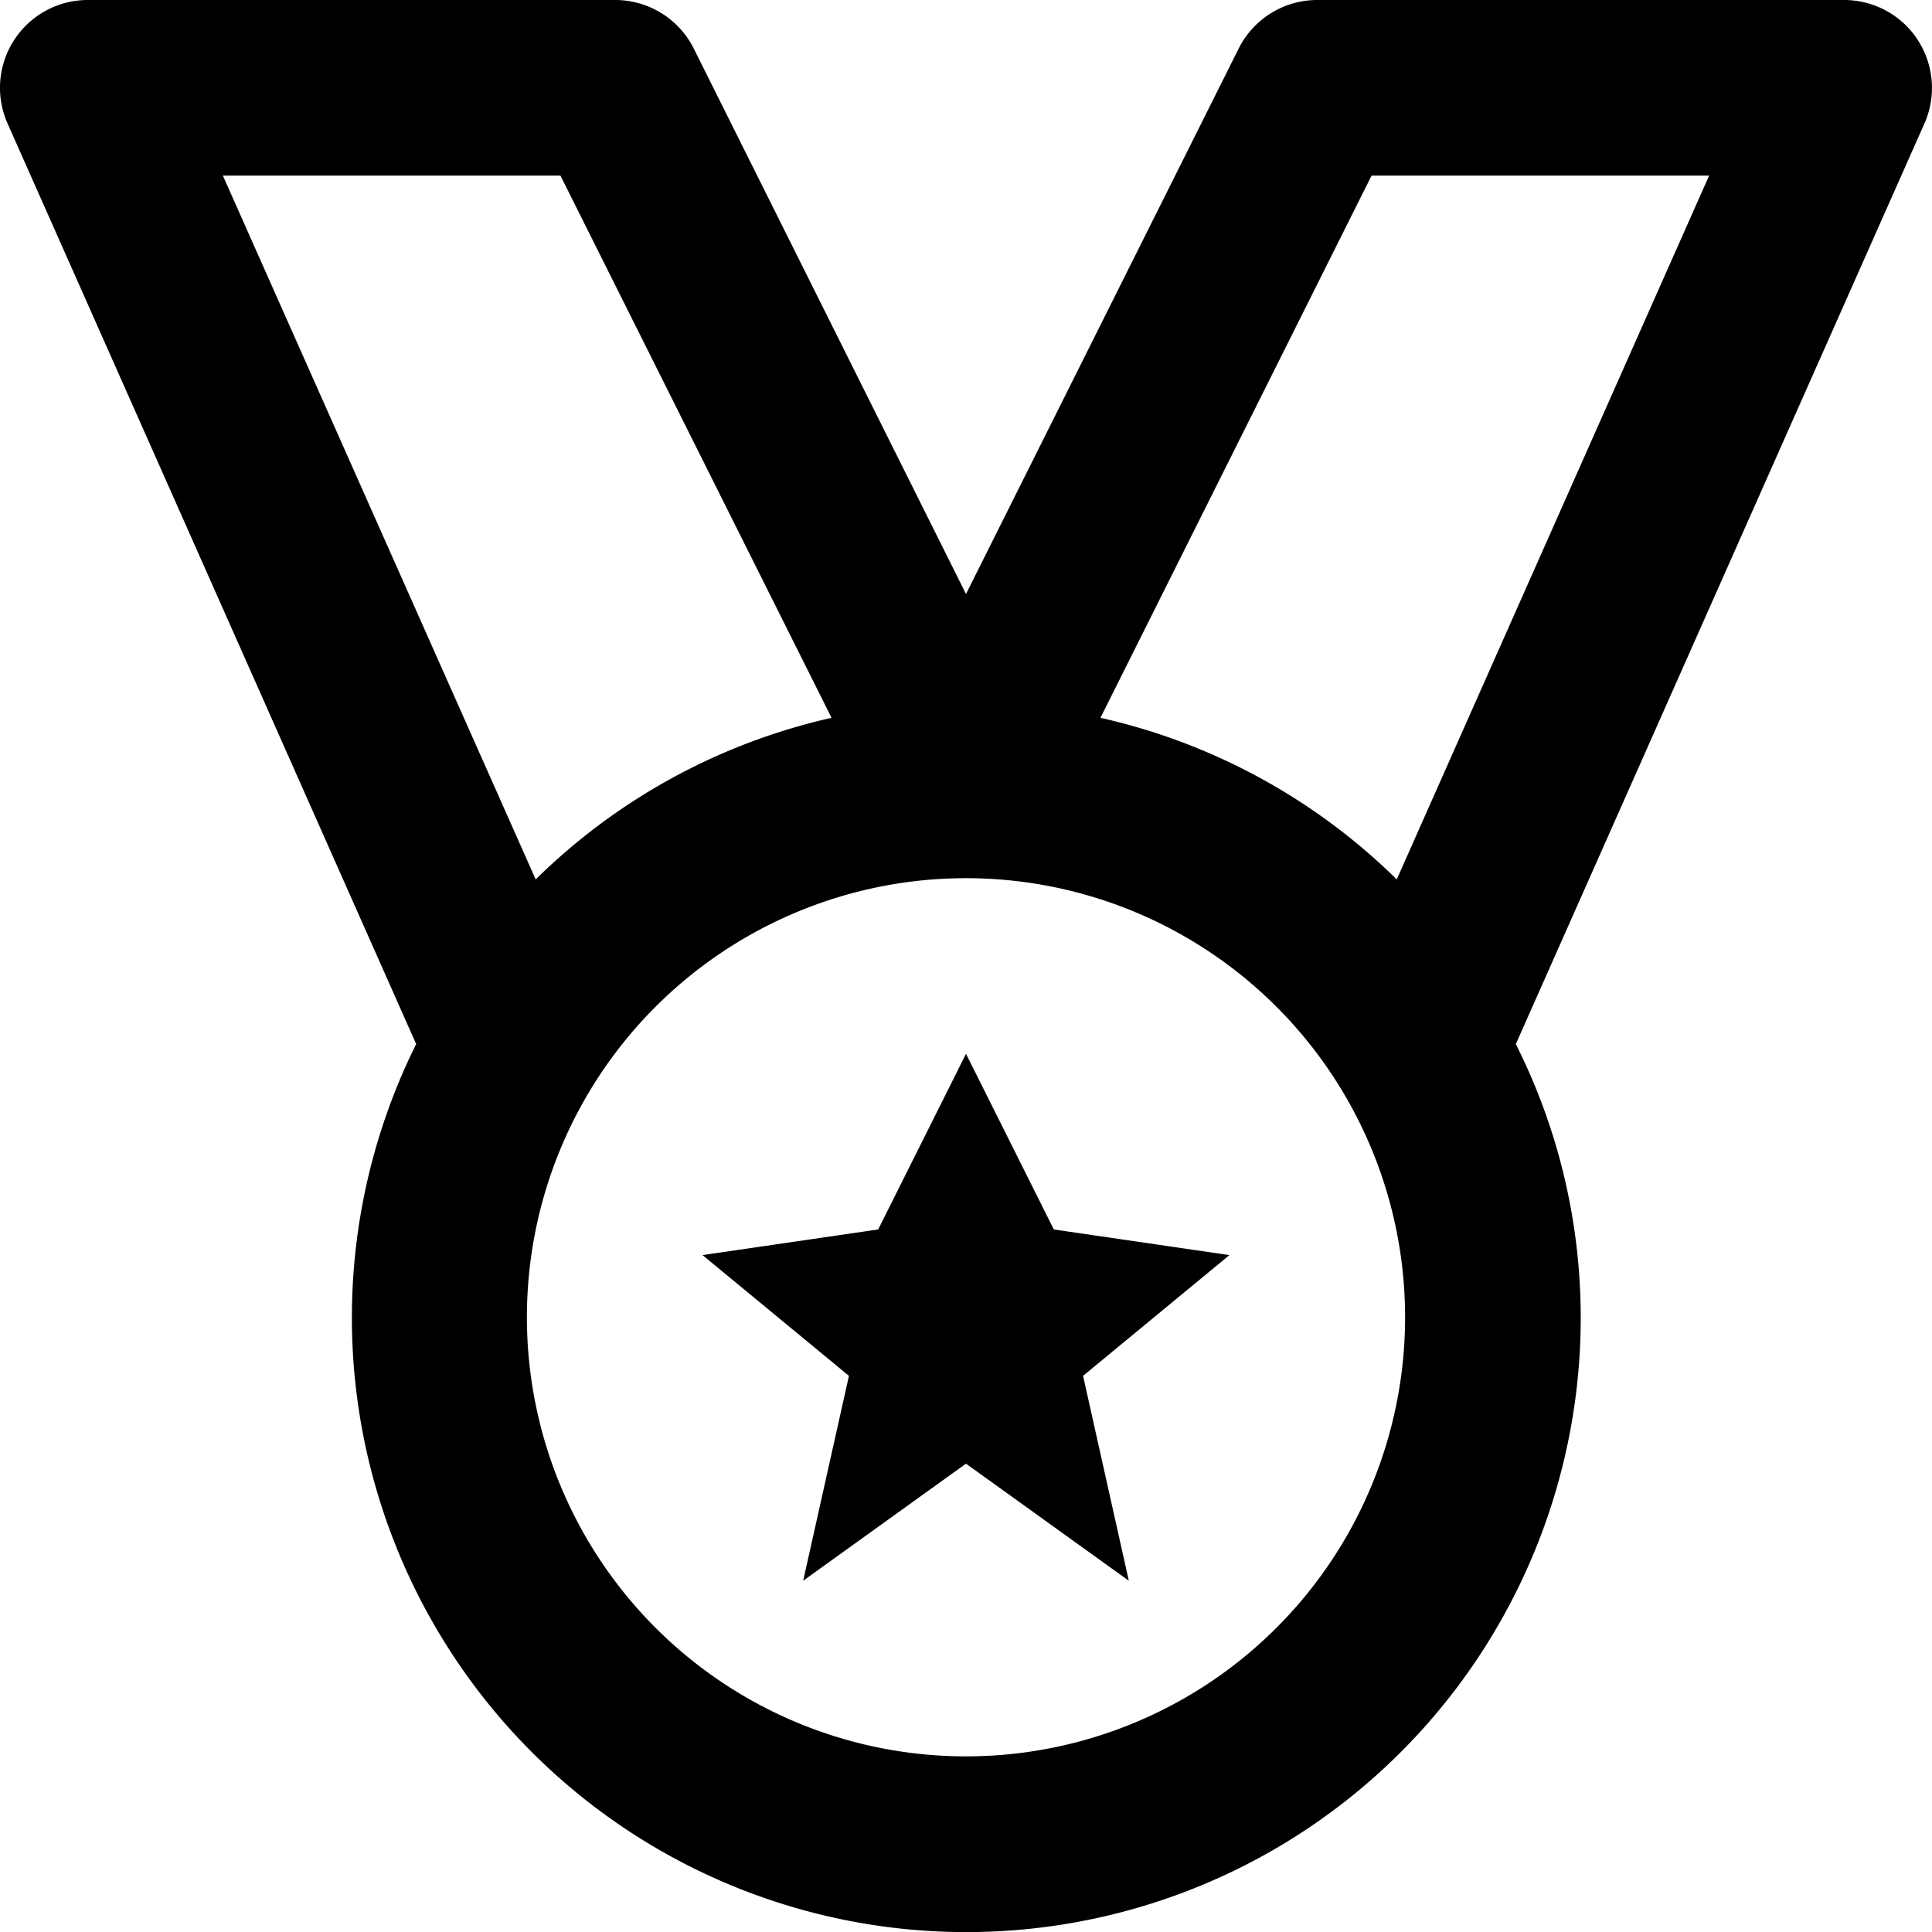 <svg xmlns="http://www.w3.org/2000/svg" width="44" height="44" viewBox="0 0 44 44">
  <path id="badge-svgrepo-com_1_" data-name="badge-svgrepo-com (1)" d="M44.676,1.91A2,2,0,0,0,43,1H31a2,2,0,0,0-1.79,1.106L23,14.528,16.8,2.106A2,2,0,0,0,15,1H3A2,2,0,0,0,1.172,3.812l9.306,20.966A13.993,13.993,0,1,0,37,31a13.874,13.874,0,0,0-1.478-6.222L44.828,3.812a2,2,0,0,0-.152-1.9ZM6.076,5h7.688l6.174,12.348a13.982,13.982,0,0,0-6.738,3.68ZM23,41A10,10,0,1,1,33,31,10,10,0,0,1,23,41Zm9.81-19.972a13.982,13.982,0,0,0-6.748-3.68L32.236,5h7.688ZM29,29.584l-3.334,2.75L26.708,37,23,34.334,19.292,37l1.042-4.666L17,29.584,21,29l2-4,2,4Z" transform="translate(-1 -1)"/>
</svg>
